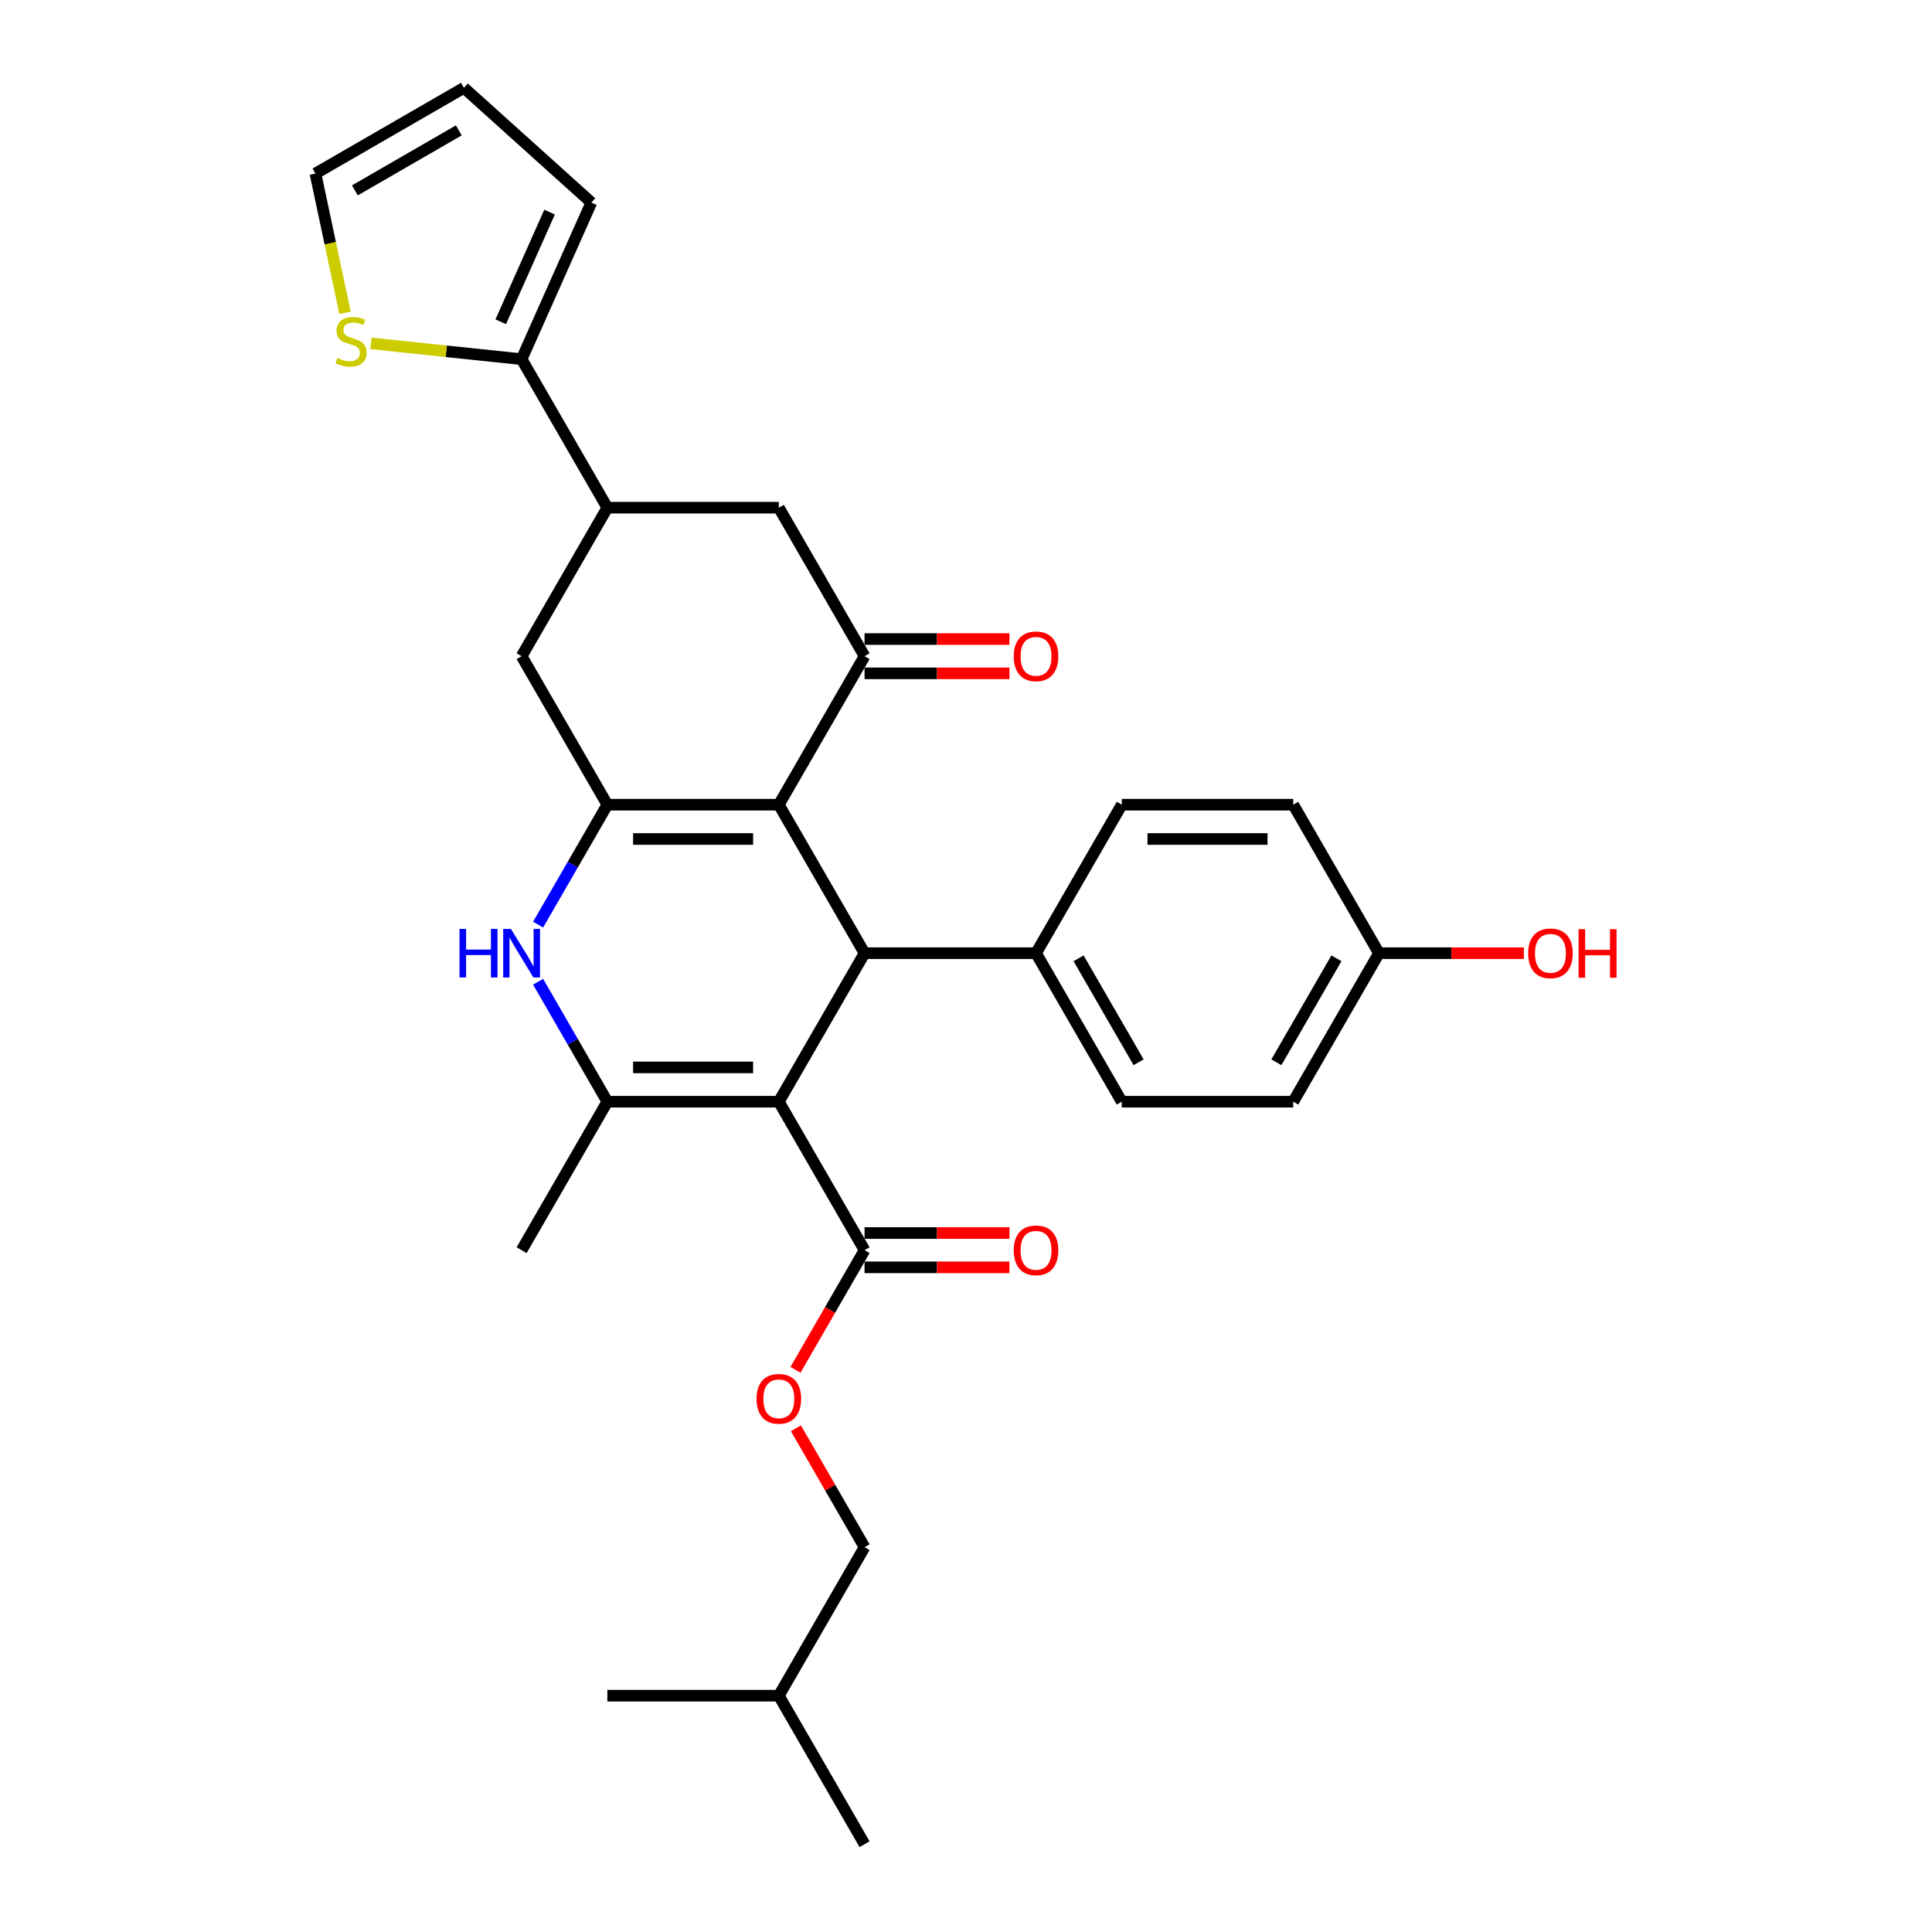 <?xml version='1.0' encoding='iso-8859-1'?>
<svg version='1.1' baseProfile='full'
              xmlns='http://www.w3.org/2000/svg'
                      xmlns:rdkit='http://www.rdkit.org/xml'
                      xmlns:xlink='http://www.w3.org/1999/xlink'
                  xml:space='preserve'
width='1000px' height='1000px' viewBox='0 0 1000 1000'>
<!-- END OF HEADER -->
<rect style='opacity:1.0;fill:#FFFFFF;stroke:none' width='1000' height='1000' x='0' y='0'> </rect>
<path class='bond-2' d='M 403.119,570.234 L 314.366,570.234' style='fill:none;fill-rule:evenodd;stroke:#000000;stroke-width:6px;stroke-linecap:butt;stroke-linejoin:miter;stroke-opacity:1' />
<path class='bond-2' d='M 389.806,552.483 L 327.679,552.483' style='fill:none;fill-rule:evenodd;stroke:#000000;stroke-width:6px;stroke-linecap:butt;stroke-linejoin:miter;stroke-opacity:1' />
<path class='bond-3' d='M 403.119,570.234 L 447.495,493.371' style='fill:none;fill-rule:evenodd;stroke:#000000;stroke-width:6px;stroke-linecap:butt;stroke-linejoin:miter;stroke-opacity:1' />
<path class='bond-6' d='M 403.119,570.234 L 447.495,647.096' style='fill:none;fill-rule:evenodd;stroke:#000000;stroke-width:6px;stroke-linecap:butt;stroke-linejoin:miter;stroke-opacity:1' />
<path class='bond-0' d='M 403.119,416.509 L 447.495,493.371' style='fill:none;fill-rule:evenodd;stroke:#000000;stroke-width:6px;stroke-linecap:butt;stroke-linejoin:miter;stroke-opacity:1' />
<path class='bond-1' d='M 403.119,416.509 L 314.366,416.509' style='fill:none;fill-rule:evenodd;stroke:#000000;stroke-width:6px;stroke-linecap:butt;stroke-linejoin:miter;stroke-opacity:1' />
<path class='bond-1' d='M 389.806,434.26 L 327.679,434.26' style='fill:none;fill-rule:evenodd;stroke:#000000;stroke-width:6px;stroke-linecap:butt;stroke-linejoin:miter;stroke-opacity:1' />
<path class='bond-5' d='M 403.119,416.509 L 447.495,339.647' style='fill:none;fill-rule:evenodd;stroke:#000000;stroke-width:6px;stroke-linecap:butt;stroke-linejoin:miter;stroke-opacity:1' />
<path class='bond-9' d='M 314.366,416.509 L 269.989,339.647' style='fill:none;fill-rule:evenodd;stroke:#000000;stroke-width:6px;stroke-linecap:butt;stroke-linejoin:miter;stroke-opacity:1' />
<path class='bond-30' d='M 314.366,416.509 L 296.446,447.547' style='fill:none;fill-rule:evenodd;stroke:#000000;stroke-width:6px;stroke-linecap:butt;stroke-linejoin:miter;stroke-opacity:1' />
<path class='bond-30' d='M 296.446,447.547 L 278.526,478.585' style='fill:none;fill-rule:evenodd;stroke:#0000FF;stroke-width:6px;stroke-linecap:butt;stroke-linejoin:miter;stroke-opacity:1' />
<path class='bond-4' d='M 314.366,570.234 L 296.446,539.196' style='fill:none;fill-rule:evenodd;stroke:#000000;stroke-width:6px;stroke-linecap:butt;stroke-linejoin:miter;stroke-opacity:1' />
<path class='bond-4' d='M 296.446,539.196 L 278.526,508.158' style='fill:none;fill-rule:evenodd;stroke:#0000FF;stroke-width:6px;stroke-linecap:butt;stroke-linejoin:miter;stroke-opacity:1' />
<path class='bond-21' d='M 314.366,570.234 L 269.989,647.096' style='fill:none;fill-rule:evenodd;stroke:#000000;stroke-width:6px;stroke-linecap:butt;stroke-linejoin:miter;stroke-opacity:1' />
<path class='bond-12' d='M 447.495,493.371 L 536.248,493.371' style='fill:none;fill-rule:evenodd;stroke:#000000;stroke-width:6px;stroke-linecap:butt;stroke-linejoin:miter;stroke-opacity:1' />
<path class='bond-10' d='M 447.495,339.647 L 403.119,262.784' style='fill:none;fill-rule:evenodd;stroke:#000000;stroke-width:6px;stroke-linecap:butt;stroke-linejoin:miter;stroke-opacity:1' />
<path class='bond-14' d='M 447.495,348.522 L 484.993,348.522' style='fill:none;fill-rule:evenodd;stroke:#000000;stroke-width:6px;stroke-linecap:butt;stroke-linejoin:miter;stroke-opacity:1' />
<path class='bond-14' d='M 484.993,348.522 L 522.492,348.522' style='fill:none;fill-rule:evenodd;stroke:#FF0000;stroke-width:6px;stroke-linecap:butt;stroke-linejoin:miter;stroke-opacity:1' />
<path class='bond-14' d='M 447.495,330.771 L 484.993,330.771' style='fill:none;fill-rule:evenodd;stroke:#000000;stroke-width:6px;stroke-linecap:butt;stroke-linejoin:miter;stroke-opacity:1' />
<path class='bond-14' d='M 484.993,330.771 L 522.492,330.771' style='fill:none;fill-rule:evenodd;stroke:#FF0000;stroke-width:6px;stroke-linecap:butt;stroke-linejoin:miter;stroke-opacity:1' />
<path class='bond-13' d='M 447.495,647.096 L 429.616,678.063' style='fill:none;fill-rule:evenodd;stroke:#000000;stroke-width:6px;stroke-linecap:butt;stroke-linejoin:miter;stroke-opacity:1' />
<path class='bond-13' d='M 429.616,678.063 L 411.738,709.03' style='fill:none;fill-rule:evenodd;stroke:#FF0000;stroke-width:6px;stroke-linecap:butt;stroke-linejoin:miter;stroke-opacity:1' />
<path class='bond-17' d='M 447.495,655.971 L 484.993,655.971' style='fill:none;fill-rule:evenodd;stroke:#000000;stroke-width:6px;stroke-linecap:butt;stroke-linejoin:miter;stroke-opacity:1' />
<path class='bond-17' d='M 484.993,655.971 L 522.492,655.971' style='fill:none;fill-rule:evenodd;stroke:#FF0000;stroke-width:6px;stroke-linecap:butt;stroke-linejoin:miter;stroke-opacity:1' />
<path class='bond-17' d='M 447.495,638.221 L 484.993,638.221' style='fill:none;fill-rule:evenodd;stroke:#000000;stroke-width:6px;stroke-linecap:butt;stroke-linejoin:miter;stroke-opacity:1' />
<path class='bond-17' d='M 484.993,638.221 L 522.492,638.221' style='fill:none;fill-rule:evenodd;stroke:#FF0000;stroke-width:6px;stroke-linecap:butt;stroke-linejoin:miter;stroke-opacity:1' />
<path class='bond-7' d='M 314.366,262.784 L 403.119,262.784' style='fill:none;fill-rule:evenodd;stroke:#000000;stroke-width:6px;stroke-linecap:butt;stroke-linejoin:miter;stroke-opacity:1' />
<path class='bond-8' d='M 314.366,262.784 L 269.989,185.922' style='fill:none;fill-rule:evenodd;stroke:#000000;stroke-width:6px;stroke-linecap:butt;stroke-linejoin:miter;stroke-opacity:1' />
<path class='bond-32' d='M 314.366,262.784 L 269.989,339.647' style='fill:none;fill-rule:evenodd;stroke:#000000;stroke-width:6px;stroke-linecap:butt;stroke-linejoin:miter;stroke-opacity:1' />
<path class='bond-11' d='M 269.989,185.922 L 230.995,181.823' style='fill:none;fill-rule:evenodd;stroke:#000000;stroke-width:6px;stroke-linecap:butt;stroke-linejoin:miter;stroke-opacity:1' />
<path class='bond-11' d='M 230.995,181.823 L 192,177.725' style='fill:none;fill-rule:evenodd;stroke:#CCCC00;stroke-width:6px;stroke-linecap:butt;stroke-linejoin:miter;stroke-opacity:1' />
<path class='bond-15' d='M 269.989,185.922 L 306.088,104.842' style='fill:none;fill-rule:evenodd;stroke:#000000;stroke-width:6px;stroke-linecap:butt;stroke-linejoin:miter;stroke-opacity:1' />
<path class='bond-15' d='M 259.188,166.54 L 284.457,109.784' style='fill:none;fill-rule:evenodd;stroke:#000000;stroke-width:6px;stroke-linecap:butt;stroke-linejoin:miter;stroke-opacity:1' />
<path class='bond-16' d='M 178.587,161.894 L 170.928,125.862' style='fill:none;fill-rule:evenodd;stroke:#CCCC00;stroke-width:6px;stroke-linecap:butt;stroke-linejoin:miter;stroke-opacity:1' />
<path class='bond-16' d='M 170.928,125.862 L 163.27,89.831' style='fill:none;fill-rule:evenodd;stroke:#000000;stroke-width:6px;stroke-linecap:butt;stroke-linejoin:miter;stroke-opacity:1' />
<path class='bond-19' d='M 536.248,493.371 L 580.625,570.234' style='fill:none;fill-rule:evenodd;stroke:#000000;stroke-width:6px;stroke-linecap:butt;stroke-linejoin:miter;stroke-opacity:1' />
<path class='bond-19' d='M 558.277,496.025 L 589.341,549.829' style='fill:none;fill-rule:evenodd;stroke:#000000;stroke-width:6px;stroke-linecap:butt;stroke-linejoin:miter;stroke-opacity:1' />
<path class='bond-20' d='M 536.248,493.371 L 580.625,416.509' style='fill:none;fill-rule:evenodd;stroke:#000000;stroke-width:6px;stroke-linecap:butt;stroke-linejoin:miter;stroke-opacity:1' />
<path class='bond-23' d='M 411.963,739.277 L 429.729,770.049' style='fill:none;fill-rule:evenodd;stroke:#FF0000;stroke-width:6px;stroke-linecap:butt;stroke-linejoin:miter;stroke-opacity:1' />
<path class='bond-23' d='M 429.729,770.049 L 447.495,800.821' style='fill:none;fill-rule:evenodd;stroke:#000000;stroke-width:6px;stroke-linecap:butt;stroke-linejoin:miter;stroke-opacity:1' />
<path class='bond-18' d='M 306.088,104.842 L 240.132,45.455' style='fill:none;fill-rule:evenodd;stroke:#000000;stroke-width:6px;stroke-linecap:butt;stroke-linejoin:miter;stroke-opacity:1' />
<path class='bond-33' d='M 163.27,89.831 L 240.132,45.455' style='fill:none;fill-rule:evenodd;stroke:#000000;stroke-width:6px;stroke-linecap:butt;stroke-linejoin:miter;stroke-opacity:1' />
<path class='bond-33' d='M 183.674,98.547 L 237.478,67.484' style='fill:none;fill-rule:evenodd;stroke:#000000;stroke-width:6px;stroke-linecap:butt;stroke-linejoin:miter;stroke-opacity:1' />
<path class='bond-25' d='M 580.625,570.234 L 669.378,570.234' style='fill:none;fill-rule:evenodd;stroke:#000000;stroke-width:6px;stroke-linecap:butt;stroke-linejoin:miter;stroke-opacity:1' />
<path class='bond-24' d='M 580.625,416.509 L 669.378,416.509' style='fill:none;fill-rule:evenodd;stroke:#000000;stroke-width:6px;stroke-linecap:butt;stroke-linejoin:miter;stroke-opacity:1' />
<path class='bond-24' d='M 593.938,434.26 L 656.065,434.26' style='fill:none;fill-rule:evenodd;stroke:#000000;stroke-width:6px;stroke-linecap:butt;stroke-linejoin:miter;stroke-opacity:1' />
<path class='bond-22' d='M 713.754,493.371 L 669.378,416.509' style='fill:none;fill-rule:evenodd;stroke:#000000;stroke-width:6px;stroke-linecap:butt;stroke-linejoin:miter;stroke-opacity:1' />
<path class='bond-26' d='M 713.754,493.371 L 751.252,493.371' style='fill:none;fill-rule:evenodd;stroke:#000000;stroke-width:6px;stroke-linecap:butt;stroke-linejoin:miter;stroke-opacity:1' />
<path class='bond-26' d='M 751.252,493.371 L 788.751,493.371' style='fill:none;fill-rule:evenodd;stroke:#FF0000;stroke-width:6px;stroke-linecap:butt;stroke-linejoin:miter;stroke-opacity:1' />
<path class='bond-31' d='M 713.754,493.371 L 669.378,570.234' style='fill:none;fill-rule:evenodd;stroke:#000000;stroke-width:6px;stroke-linecap:butt;stroke-linejoin:miter;stroke-opacity:1' />
<path class='bond-31' d='M 691.725,496.025 L 660.662,549.829' style='fill:none;fill-rule:evenodd;stroke:#000000;stroke-width:6px;stroke-linecap:butt;stroke-linejoin:miter;stroke-opacity:1' />
<path class='bond-27' d='M 447.495,800.821 L 403.119,877.683' style='fill:none;fill-rule:evenodd;stroke:#000000;stroke-width:6px;stroke-linecap:butt;stroke-linejoin:miter;stroke-opacity:1' />
<path class='bond-28' d='M 403.119,877.683 L 447.495,954.545' style='fill:none;fill-rule:evenodd;stroke:#000000;stroke-width:6px;stroke-linecap:butt;stroke-linejoin:miter;stroke-opacity:1' />
<path class='bond-29' d='M 403.119,877.683 L 314.366,877.683' style='fill:none;fill-rule:evenodd;stroke:#000000;stroke-width:6px;stroke-linecap:butt;stroke-linejoin:miter;stroke-opacity:1' />
<path  class='atom-5' d='M 237.843 480.804
L 241.251 480.804
L 241.251 491.49
L 254.102 491.49
L 254.102 480.804
L 257.511 480.804
L 257.511 505.939
L 254.102 505.939
L 254.102 494.33
L 241.251 494.33
L 241.251 505.939
L 237.843 505.939
L 237.843 480.804
' fill='#0000FF'/>
<path  class='atom-5' d='M 264.433 480.804
L 272.67 494.117
Q 273.486 495.43, 274.8 497.809
Q 276.113 500.188, 276.184 500.33
L 276.184 480.804
L 279.521 480.804
L 279.521 505.939
L 276.078 505.939
L 267.238 491.383
Q 266.208 489.679, 265.108 487.727
Q 264.043 485.774, 263.723 485.17
L 263.723 505.939
L 260.457 505.939
L 260.457 480.804
L 264.433 480.804
' fill='#0000FF'/>
<path  class='atom-12' d='M 174.622 185.271
Q 174.906 185.378, 176.078 185.875
Q 177.249 186.372, 178.527 186.691
Q 179.841 186.975, 181.119 186.975
Q 183.497 186.975, 184.882 185.839
Q 186.267 184.668, 186.267 182.644
Q 186.267 181.26, 185.556 180.408
Q 184.882 179.556, 183.817 179.094
Q 182.752 178.633, 180.977 178.1
Q 178.74 177.426, 177.391 176.787
Q 176.078 176.148, 175.119 174.799
Q 174.196 173.449, 174.196 171.177
Q 174.196 168.018, 176.326 166.065
Q 178.492 164.113, 182.752 164.113
Q 185.663 164.113, 188.965 165.497
L 188.148 168.231
Q 185.13 166.988, 182.858 166.988
Q 180.409 166.988, 179.06 168.018
Q 177.711 169.012, 177.746 170.751
Q 177.746 172.1, 178.421 172.917
Q 179.131 173.733, 180.125 174.195
Q 181.154 174.657, 182.858 175.189
Q 185.13 175.899, 186.48 176.609
Q 187.829 177.319, 188.787 178.775
Q 189.781 180.195, 189.781 182.644
Q 189.781 186.123, 187.438 188.005
Q 185.13 189.851, 181.261 189.851
Q 179.024 189.851, 177.32 189.354
Q 175.652 188.893, 173.664 188.076
L 174.622 185.271
' fill='#CCCC00'/>
<path  class='atom-14' d='M 391.581 724.029
Q 391.581 717.994, 394.563 714.622
Q 397.545 711.249, 403.119 711.249
Q 408.692 711.249, 411.674 714.622
Q 414.657 717.994, 414.657 724.029
Q 414.657 730.136, 411.639 733.615
Q 408.621 737.058, 403.119 737.058
Q 397.581 737.058, 394.563 733.615
Q 391.581 730.171, 391.581 724.029
M 403.119 734.218
Q 406.953 734.218, 409.012 731.662
Q 411.106 729.071, 411.106 724.029
Q 411.106 719.095, 409.012 716.61
Q 406.953 714.089, 403.119 714.089
Q 399.285 714.089, 397.19 716.574
Q 395.131 719.059, 395.131 724.029
Q 395.131 729.106, 397.19 731.662
Q 399.285 734.218, 403.119 734.218
' fill='#FF0000'/>
<path  class='atom-15' d='M 524.71 339.718
Q 524.71 333.682, 527.692 330.31
Q 530.675 326.937, 536.248 326.937
Q 541.822 326.937, 544.804 330.31
Q 547.786 333.682, 547.786 339.718
Q 547.786 345.824, 544.769 349.303
Q 541.751 352.746, 536.248 352.746
Q 530.71 352.746, 527.692 349.303
Q 524.71 345.859, 524.71 339.718
M 536.248 349.906
Q 540.082 349.906, 542.141 347.35
Q 544.236 344.759, 544.236 339.718
Q 544.236 334.783, 542.141 332.298
Q 540.082 329.777, 536.248 329.777
Q 532.414 329.777, 530.32 332.262
Q 528.26 334.747, 528.26 339.718
Q 528.26 344.794, 530.32 347.35
Q 532.414 349.906, 536.248 349.906
' fill='#FF0000'/>
<path  class='atom-18' d='M 524.71 647.167
Q 524.71 641.132, 527.692 637.759
Q 530.675 634.387, 536.248 634.387
Q 541.822 634.387, 544.804 637.759
Q 547.786 641.132, 547.786 647.167
Q 547.786 653.273, 544.769 656.752
Q 541.751 660.196, 536.248 660.196
Q 530.71 660.196, 527.692 656.752
Q 524.71 653.309, 524.71 647.167
M 536.248 657.356
Q 540.082 657.356, 542.141 654.8
Q 544.236 652.208, 544.236 647.167
Q 544.236 642.232, 542.141 639.747
Q 540.082 637.227, 536.248 637.227
Q 532.414 637.227, 530.32 639.712
Q 528.26 642.197, 528.26 647.167
Q 528.26 652.244, 530.32 654.8
Q 532.414 657.356, 536.248 657.356
' fill='#FF0000'/>
<path  class='atom-27' d='M 790.969 493.442
Q 790.969 487.407, 793.951 484.034
Q 796.934 480.662, 802.507 480.662
Q 808.081 480.662, 811.063 484.034
Q 814.045 487.407, 814.045 493.442
Q 814.045 499.548, 811.028 503.028
Q 808.01 506.471, 802.507 506.471
Q 796.969 506.471, 793.951 503.028
Q 790.969 499.584, 790.969 493.442
M 802.507 503.631
Q 806.341 503.631, 808.4 501.075
Q 810.495 498.483, 810.495 493.442
Q 810.495 488.508, 808.4 486.023
Q 806.341 483.502, 802.507 483.502
Q 798.673 483.502, 796.579 485.987
Q 794.519 488.472, 794.519 493.442
Q 794.519 498.519, 796.579 501.075
Q 798.673 503.631, 802.507 503.631
' fill='#FF0000'/>
<path  class='atom-27' d='M 817.063 480.946
L 820.471 480.946
L 820.471 491.632
L 833.322 491.632
L 833.322 480.946
L 836.73 480.946
L 836.73 506.081
L 833.322 506.081
L 833.322 494.472
L 820.471 494.472
L 820.471 506.081
L 817.063 506.081
L 817.063 480.946
' fill='#FF0000'/>
</svg>

